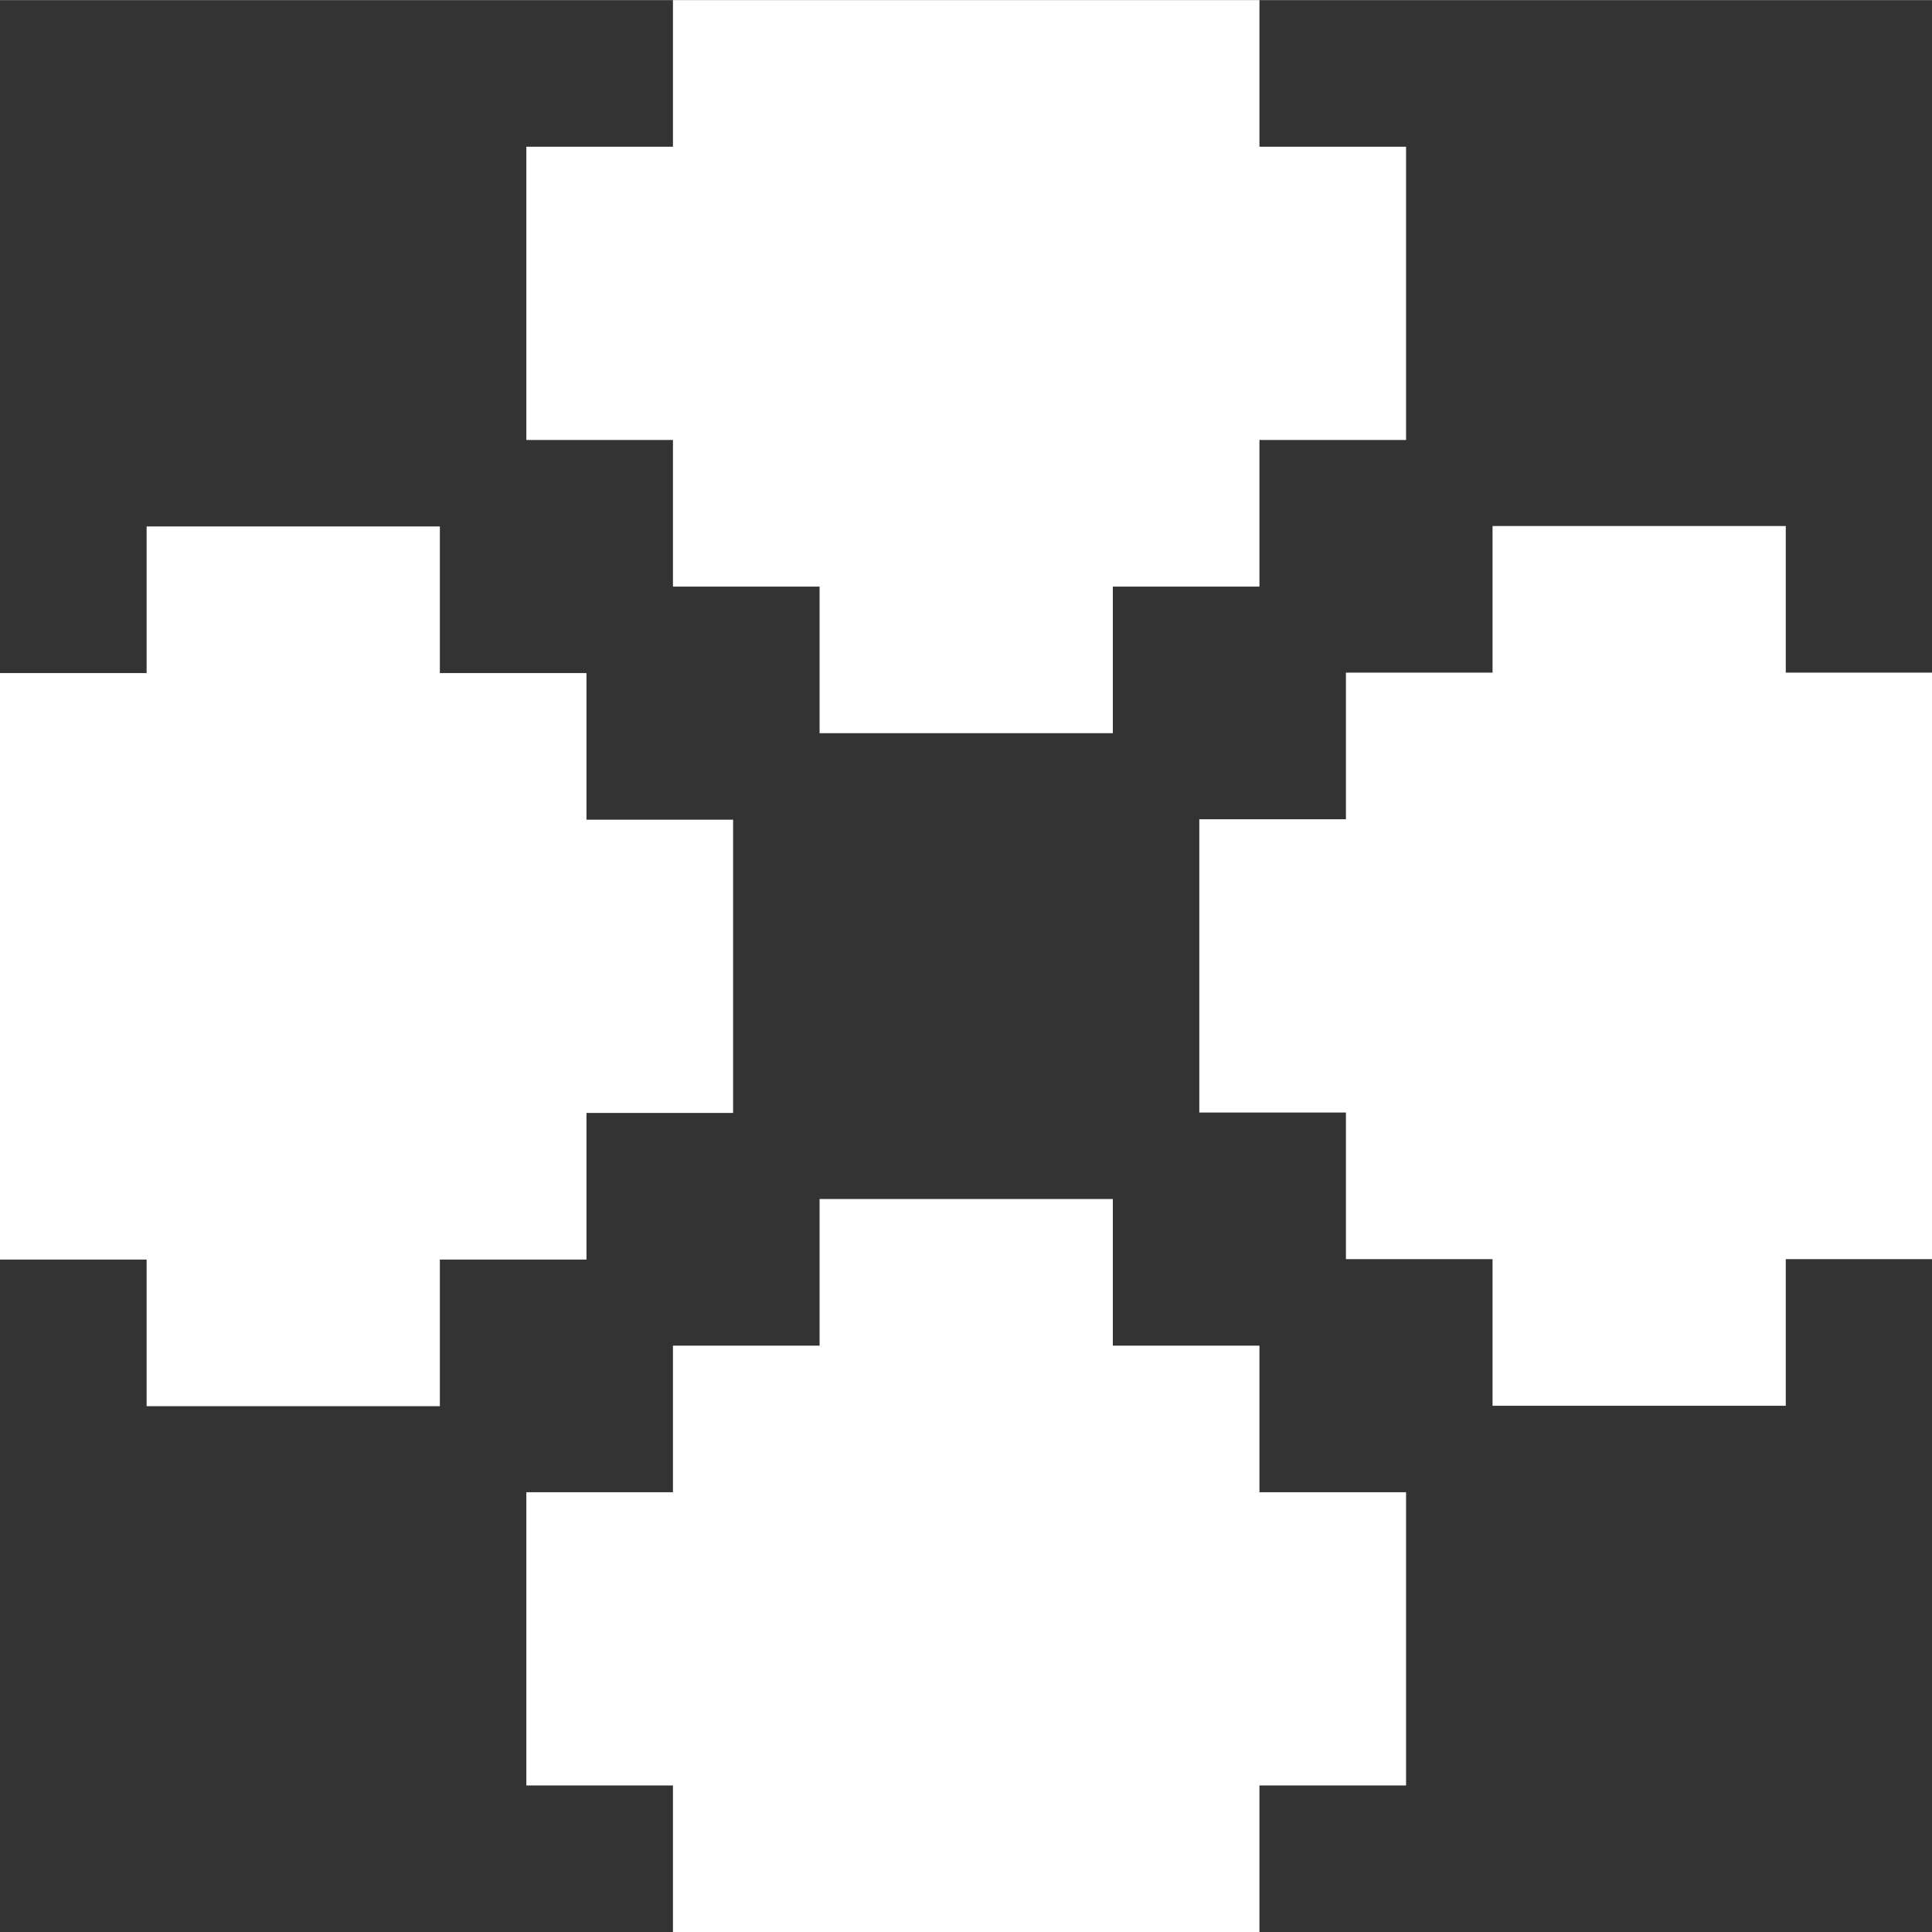 <svg xmlns:xlink="http://www.w3.org/1999/xlink" viewBox="0 0 46.91 46.91" style="shape-rendering:geometricPrecision; text-rendering:geometricPrecision; image-rendering:optimizeQuality; fill-rule:evenodd; clip-rule:evenodd" version="1.1" height="9.487mm" width="9.486mm" xml:space="preserve" xmlns="http://www.w3.org/2000/svg">
 <rect x="0" y="0" width="46.91" height="46.91" fill="#333333" stroke="none"/>
 <defs>
  <style type="text/css">
   
    .fil0 {fill:white}
   
  </style>
 </defs>
 <g id="Livello_x0020_1">
  <path d="M34.14 7.12c0,-1.19 0,-2.37 0,-3.56 -1.19,0 -2.37,0 -3.56,0 0,-1.19 0,-2.37 0,-3.56 -1.19,0 -2.37,0 -3.56,0 -1.19,0 -2.37,0 -3.56,0 -1.19,0 -2.37,0 -3.56,0 -1.19,0 -2.37,0 -3.56,0 0,1.19 0,2.37 0,3.56 -1.19,0 -2.37,0 -3.56,0 0,1.19 0,2.37 0,3.56 0,1.19 0,2.37 0,3.56 1.19,0 2.37,0 3.56,0 0,1.19 0,2.37 0,3.56 1.19,0 2.37,0 3.56,0 0,1.19 0,2.37 0,3.56 1.19,0 2.37,0 3.56,0 1.19,0 2.37,0 3.56,0 0,-1.19 0,-2.37 0,-3.56 1.19,0 2.37,0 3.56,0 0,-1.19 0,-2.37 0,-3.56 1.19,0 2.37,0 3.56,0 0,-1.19 0,-2.37 0,-3.56zm-19.9 19.9c1.19,0 2.37,0 3.56,0 0,-1.19 0,-2.37 0,-3.56 0,-1.19 0,-2.37 0,-3.56 -1.19,0 -2.37,0 -3.56,0 0,-1.19 0,-2.37 0,-3.56 -1.19,0 -2.37,0 -3.56,0 0,-1.19 0,-2.37 0,-3.56 -1.19,0 -2.37,0 -3.56,0 -1.19,0 -2.37,0 -3.56,0 0,1.19 0,2.37 0,3.56 -1.19,0 -2.37,0 -3.56,0 0,1.19 0,2.37 0,3.56 0,1.19 0,2.37 0,3.56 0,1.19 0,2.37 0,3.56 0,1.19 0,2.37 0,3.56 1.19,0 2.37,0 3.56,0 0,1.19 0,2.37 0,3.56 1.19,0 2.37,0 3.56,0 1.19,0 2.37,0 3.56,0 0,-1.19 0,-2.37 0,-3.56 1.19,0 2.37,0 3.56,0 0,-1.19 0,-2.37 0,-3.56zm12.78 5.65c0,-1.19 0,-2.37 0,-3.56 -1.19,0 -2.37,0 -3.56,0 -1.19,0 -2.37,0 -3.56,0 0,1.19 0,2.37 0,3.56 -1.19,0 -2.37,0 -3.56,0 0,1.19 0,2.37 0,3.56 -1.19,0 -2.37,0 -3.56,0 0,1.19 0,2.37 0,3.56 0,1.19 0,2.37 0,3.56 1.19,0 2.37,0 3.56,0 0,1.19 0,2.37 0,3.56 1.19,0 2.37,0 3.56,0 1.19,0 2.37,0 3.56,0 1.19,0 2.37,0 3.56,0 1.19,0 2.37,0 3.56,0 0,-1.19 0,-2.37 0,-3.56 1.19,0 2.37,0 3.56,0 0,-1.19 0,-2.37 0,-3.56 0,-1.19 0,-2.37 0,-3.56 -1.19,0 -2.37,0 -3.56,0 0,-1.19 0,-2.37 0,-3.56 -1.19,0 -2.37,0 -3.56,0zm12.78 -19.9c-1.19,0 -2.37,0 -3.56,0 0,1.19 0,2.37 0,3.56 -1.19,0 -2.37,0 -3.56,0 0,1.19 0,2.37 0,3.56 -1.19,0 -2.37,0 -3.56,0 0,1.19 0,2.37 0,3.56 0,1.19 0,2.37 0,3.56 1.19,0 2.37,0 3.56,0 0,1.19 0,2.37 0,3.56 1.19,0 2.37,0 3.56,0 0,1.19 0,2.37 0,3.56 1.19,0 2.37,0 3.56,0 1.19,0 2.37,0 3.56,0 0,-1.19 0,-2.37 0,-3.56 1.19,0 2.37,0 3.56,0 0,-1.19 0,-2.37 0,-3.56 0,-1.19 0,-2.37 0,-3.56 0,-1.19 0,-2.37 0,-3.56 0,-1.19 0,-2.37 0,-3.56 -1.19,0 -2.37,0 -3.56,0 0,-1.19 0,-2.37 0,-3.56 -1.19,0 -2.37,0 -3.56,0z" class="fil0"></path>
 </g>
</svg>
